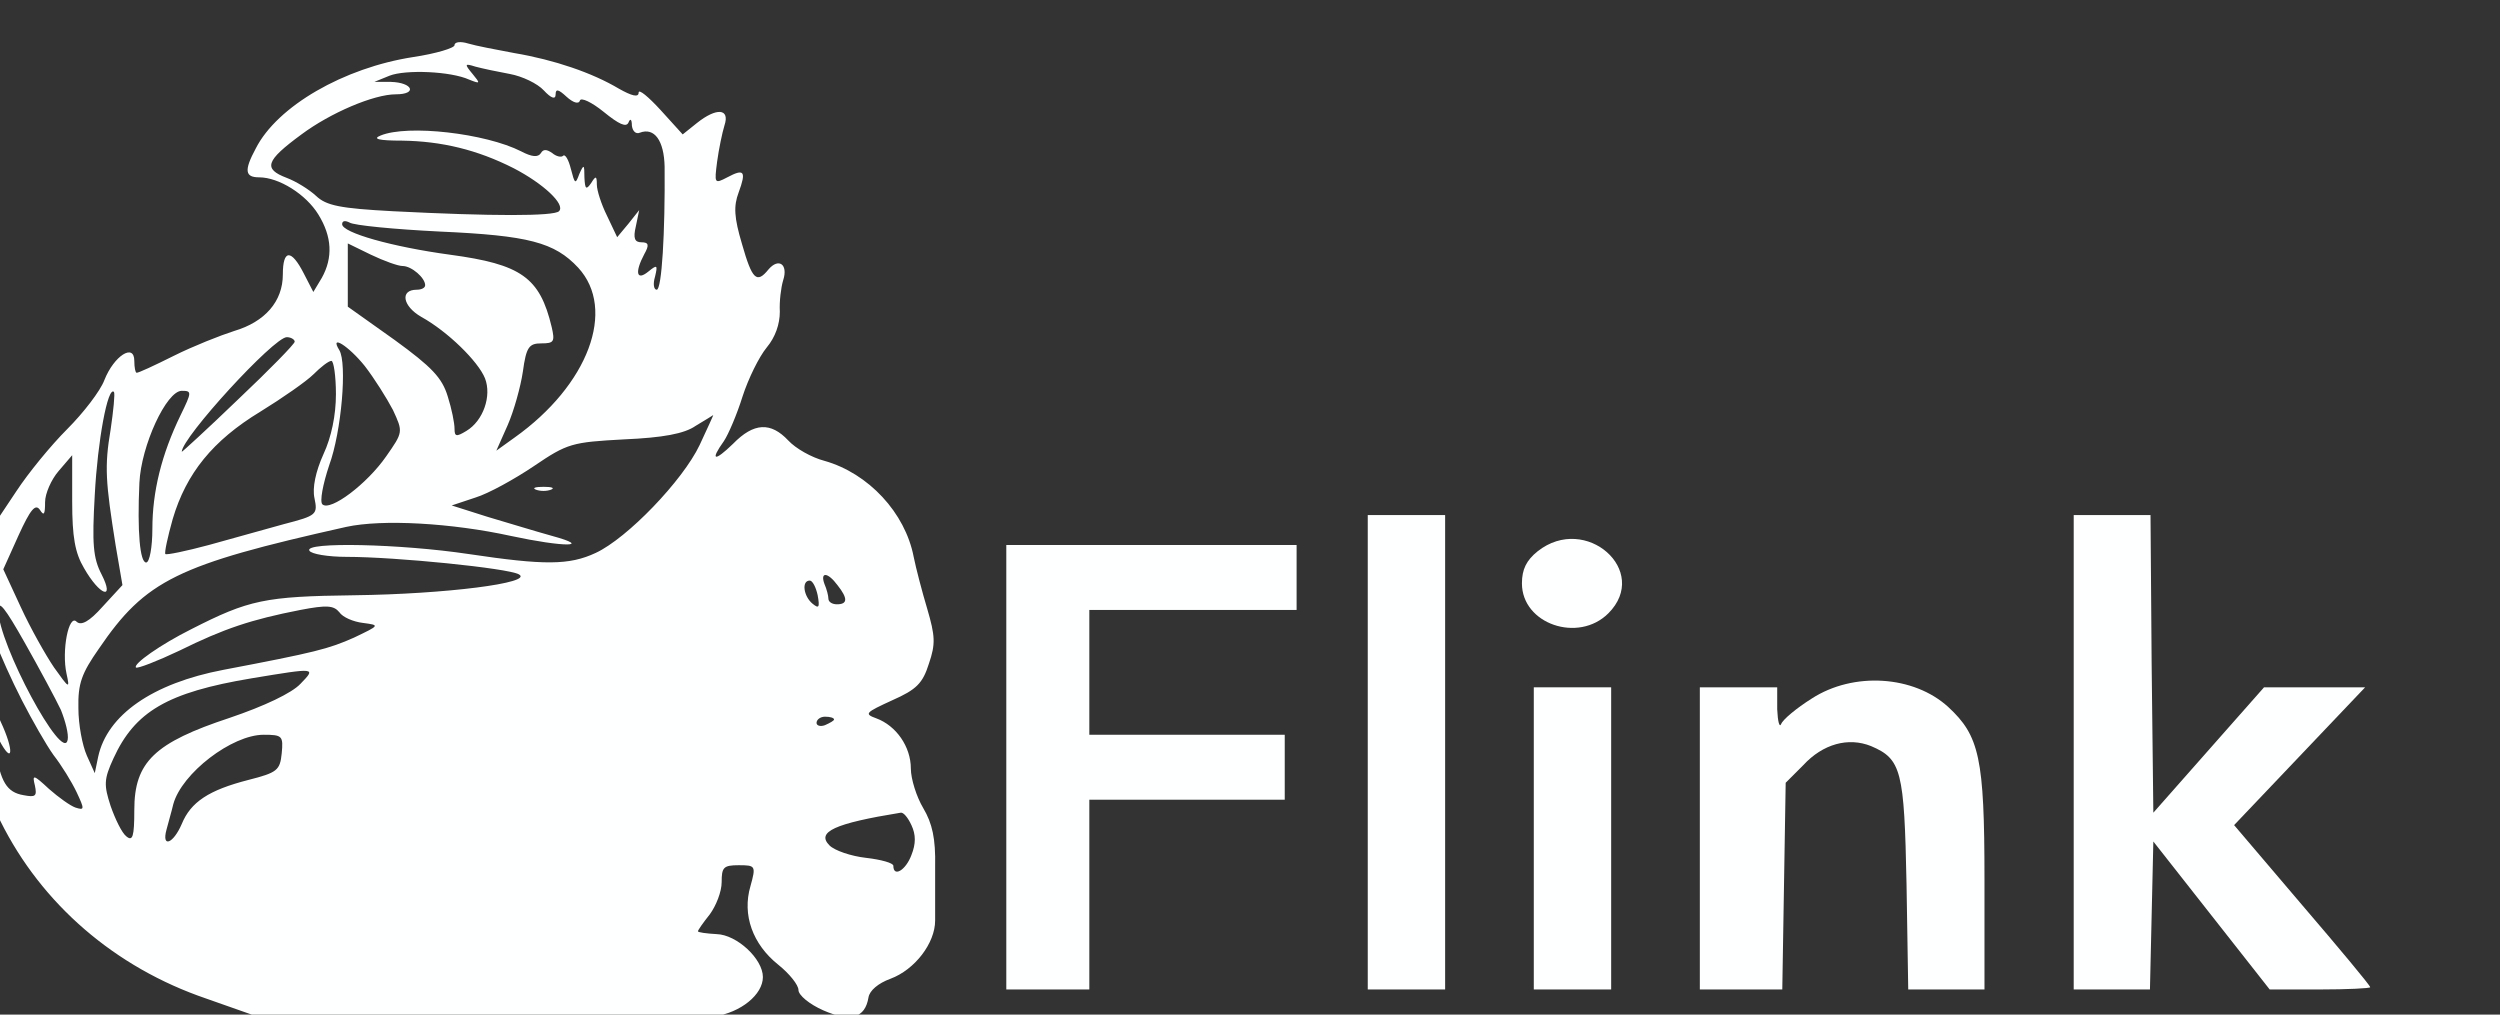 <?xml version="1.0" encoding="UTF-8" standalone="no"?> <svg xmlns="http://www.w3.org/2000/svg" version="1.0" width="48.693pt" height="19.762pt" viewBox="0 0 48.693 19.762" preserveAspectRatio="xMidYMid meet"><rect x="0" y="0" width="48.693" height="19.762" fill="#333333" stroke="none"/><g transform="translate(-18.867,21.934) rotate(-360.00) scale(0.011,-0.011)" fill="#feffff" stroke="none"><path d="M2520 1914 c0 -5 -33 -15 -73 -21 -123 -19 -241 -87 -279 -162 -21 -39 -19 -51 6 -51 35 0 83 -30 105 -66 24 -39 26 -76 6 -112 l-15 -25 -17 33 c-22 43 -37 43 -37 -2 0 -48 -32 -84 -86 -100 -25 -8 -73 -27 -107 -44 -34 -17 -64 -31 -66 -30 -2 0 -4 9 -4 21 0 32 -36 9 -53 -34 -7 -19 -37 -58 -66 -87 -29 -29 -69 -78 -90 -110 l-38 -57 -6 42 c-5 39 -6 39 -13 -22 -4 -35 -14 -104 -23 -153 -27 -158 -14 -261 52 -394 73 -147 203 -259 364 -314 l88 -31 383 -4 c210 -2 403 -1 428 3 48 7 87 39 87 70 0 32 -46 75 -82 76 -18 1 -33 3 -33 5 0 2 9 15 21 30 11 15 21 40 21 57 0 26 3 30 30 30 30 0 31 -1 21 -37 -15 -51 4 -103 49 -139 20 -16 36 -36 36 -45 0 -9 19 -25 44 -36 48 -21 74 -14 80 23 2 12 17 25 39 33 43 16 79 63 79 103 0 17 0 60 0 96 1 49 -5 76 -21 103 -12 20 -22 52 -22 70 0 39 -26 76 -61 89 -22 8 -20 10 28 32 43 19 54 30 65 65 12 35 11 49 -3 97 -9 30 -20 72 -24 92 -15 78 -80 148 -158 170 -23 6 -51 22 -64 36 -31 33 -61 32 -98 -6 -33 -32 -41 -30 -16 5 8 12 23 47 33 79 10 31 29 70 43 87 15 18 23 41 23 63 -1 18 2 43 6 56 9 28 -8 40 -26 19 -21 -26 -29 -18 -47 45 -14 47 -15 67 -6 91 14 38 10 43 -20 27 -23 -12 -23 -11 -18 28 3 22 9 51 13 64 10 30 -14 32 -49 4 l-25 -20 -39 43 c-22 24 -39 38 -39 31 0 -9 -12 -6 -35 7 -47 28 -114 51 -185 63 -32 6 -69 13 -82 17 -13 4 -24 3 -24 -3z m98 -51 c22 -4 49 -17 60 -29 13 -14 21 -17 21 -7 0 10 5 9 19 -4 12 -11 22 -14 24 -7 2 6 21 -3 42 -20 27 -22 40 -28 44 -19 3 8 6 6 6 -5 1 -10 7 -16 14 -13 26 10 43 -14 44 -60 1 -117 -5 -218 -14 -218 -5 0 -7 10 -3 23 5 21 4 22 -12 9 -21 -17 -24 -1 -7 31 9 16 8 21 -5 21 -12 0 -15 7 -10 28 l6 29 -19 -24 -20 -24 -18 38 c-10 20 -18 45 -18 55 0 16 -2 16 -10 3 -9 -13 -11 -11 -12 10 0 23 -1 24 -9 6 -7 -19 -8 -18 -15 9 -4 16 -10 27 -14 23 -3 -3 -12 -1 -19 5 -10 7 -16 7 -20 0 -5 -8 -16 -7 -35 3 -63 32 -201 48 -249 28 -15 -6 -3 -9 38 -9 70 -1 133 -16 198 -49 52 -27 92 -64 80 -76 -9 -9 -118 -9 -294 0 -94 5 -118 10 -136 27 -13 12 -36 26 -52 32 -42 16 -38 30 26 77 51 38 128 71 167 71 39 0 30 21 -9 22 l-29 0 27 11 c28 11 108 8 141 -7 20 -8 20 -7 6 10 -15 18 -14 19 5 13 11 -3 39 -9 61 -13z m-124 -279 c157 -7 203 -19 245 -64 68 -74 18 -208 -113 -301 l-32 -23 20 45 c11 25 23 68 27 95 6 44 11 50 33 50 22 0 24 3 18 29 -21 88 -54 111 -180 128 -103 14 -191 39 -191 54 0 6 5 7 13 3 7 -5 79 -12 160 -16z m-66 -61 c16 0 40 -21 40 -34 0 -5 -7 -8 -15 -8 -30 0 -25 -29 8 -48 47 -26 101 -79 113 -109 12 -31 -3 -75 -33 -93 -18 -11 -21 -10 -21 4 0 10 -5 35 -12 57 -10 33 -28 52 -94 100 l-83 59 0 56 0 56 41 -20 c23 -11 48 -20 56 -20z m-191 -134 c0 -4 -45 -50 -100 -102 -55 -53 -100 -94 -100 -93 0 25 163 203 186 203 7 0 14 -4 14 -8z m124 -43 c17 -22 39 -57 50 -78 18 -39 18 -39 -12 -82 -34 -49 -99 -98 -113 -85 -5 5 1 36 12 69 22 60 32 181 18 204 -18 29 16 8 45 -28z m-51 -50 c0 -37 -8 -76 -22 -106 -14 -31 -20 -60 -16 -78 6 -29 4 -31 -54 -46 -33 -9 -93 -26 -133 -37 -41 -11 -75 -18 -77 -16 -2 2 4 30 13 62 24 81 71 139 155 190 39 24 82 54 94 66 13 13 27 24 32 24 4 0 8 -27 8 -59z m-399 -63 c-11 -65 -9 -92 9 -205 l12 -70 -35 -38 c-24 -27 -38 -34 -46 -27 -14 15 -27 -51 -18 -92 6 -27 5 -27 -22 11 -15 22 -42 70 -59 107 l-31 67 27 60 c21 46 30 57 38 45 7 -11 9 -8 9 14 0 15 11 40 24 55 l24 28 0 -82 c0 -63 5 -91 21 -118 28 -49 55 -58 31 -11 -15 29 -17 54 -12 141 5 95 23 193 34 182 2 -3 -1 -33 -6 -67z m124 26 c-34 -70 -50 -136 -50 -201 0 -33 -5 -60 -11 -60 -11 0 -16 54 -12 141 3 66 48 163 75 163 18 0 18 -2 -2 -43z m919 -53 c-30 -63 -128 -165 -184 -191 -47 -22 -91 -22 -225 -2 -120 18 -292 22 -282 6 3 -6 33 -11 66 -11 86 0 286 -20 305 -31 27 -15 -130 -35 -292 -37 -158 -2 -186 -8 -288 -60 -54 -27 -104 -62 -98 -68 3 -2 37 11 77 30 79 39 127 55 214 72 47 9 59 8 69 -4 6 -9 25 -17 42 -19 30 -4 30 -4 -16 -26 -45 -20 -68 -26 -231 -57 -126 -24 -206 -80 -222 -154 l-6 -29 -14 31 c-8 18 -15 55 -15 84 -1 44 6 62 36 105 83 122 139 149 438 216 64 14 187 7 292 -16 93 -20 146 -20 73 0 -29 8 -81 24 -115 34 l-63 20 42 14 c23 7 70 33 104 56 59 40 67 42 159 47 69 3 107 10 127 24 17 10 31 19 31 19 1 1 -10 -23 -24 -53z m244 -248 c19 -24 18 -34 -1 -34 -8 0 -15 4 -15 10 0 5 -3 17 -7 26 -8 22 6 21 23 -2z m-35 -18 c4 -22 2 -24 -9 -15 -16 13 -20 41 -5 41 5 0 11 -12 14 -26z m-1340 -203 c8 -20 14 -43 12 -53 -8 -43 -123 170 -123 230 0 19 12 4 47 -58 26 -46 55 -100 64 -119z m-69 17 c18 -35 43 -79 56 -97 14 -18 32 -47 41 -66 14 -30 14 -32 -2 -27 -9 3 -30 18 -47 33 -28 26 -30 26 -25 6 4 -19 1 -21 -20 -17 -30 5 -41 24 -50 81 -6 36 -5 39 6 18 25 -48 28 -21 3 32 -18 40 -25 72 -25 118 l1 63 15 -40 c8 -22 29 -69 47 -104z m493 29 c-15 -16 -63 -39 -125 -60 -133 -44 -169 -78 -169 -163 0 -48 -3 -56 -14 -47 -8 6 -20 31 -28 54 -12 37 -12 47 5 84 38 83 95 117 245 142 115 19 114 19 86 -10z m945 -63 c0 -2 -7 -6 -16 -10 -8 -3 -15 -1 -15 4 0 6 7 11 15 11 9 0 16 -2 16 -5z m-978 -60 c-3 -30 -8 -34 -59 -47 -70 -18 -102 -39 -118 -78 -15 -35 -36 -43 -27 -10 3 12 9 32 12 45 15 55 104 123 160 123 33 0 35 -2 32 -33z m1115 -127 c8 -17 8 -33 0 -53 -10 -27 -32 -40 -32 -19 0 5 -22 11 -48 14 -27 3 -56 13 -65 22 -24 24 9 39 126 58 5 1 13 -9 19 -22z"></path><path d="M2664 1127 c8 -3 19 -3 27 0 7 3 1 5 -13 5 -15 0 -21 -2 -14 -5z"></path><path d="M4137 662 l0 -420 68 0 69 0 0 420 0 420 -69 0 -68 0 0 -420z"></path><path d="M5387 662 l0 -420 67 0 68 0 3 131 3 131 103 -131 103 -131 89 0 c49 0 89 2 89 4 0 3 -55 69 -121 146 l-120 141 116 122 116 122 -89 0 -90 0 -98 -111 -98 -111 -3 263 -2 264 -68 0 -68 0 0 -420z"></path><path d="M4438 1018 c-20 -16 -28 -32 -28 -57 0 -72 100 -106 153 -53 75 75 -40 177 -125 110z"></path><path d="M3497 635 l0 -393 73 0 74 0 0 168 0 168 173 0 173 0 0 57 0 58 -173 0 -173 0 0 110 0 111 183 0 184 0 0 57 0 58 -257 0 -257 0 0 -394z"></path><path d="M4923 757 c-27 -17 -51 -37 -54 -45 -3 -7 -6 4 -7 26 l0 39 -69 0 -68 0 0 -268 0 -267 73 0 73 0 3 183 3 183 31 31 c35 38 80 50 120 34 54 -23 59 -43 63 -245 l3 -186 68 0 67 0 0 196 c0 214 -9 253 -64 304 -61 56 -168 63 -242 15z"></path><path d="M4431 509 l0 -267 68 0 69 0 0 267 0 268 -69 0 -68 0 0 -268z"></path></g></svg> 